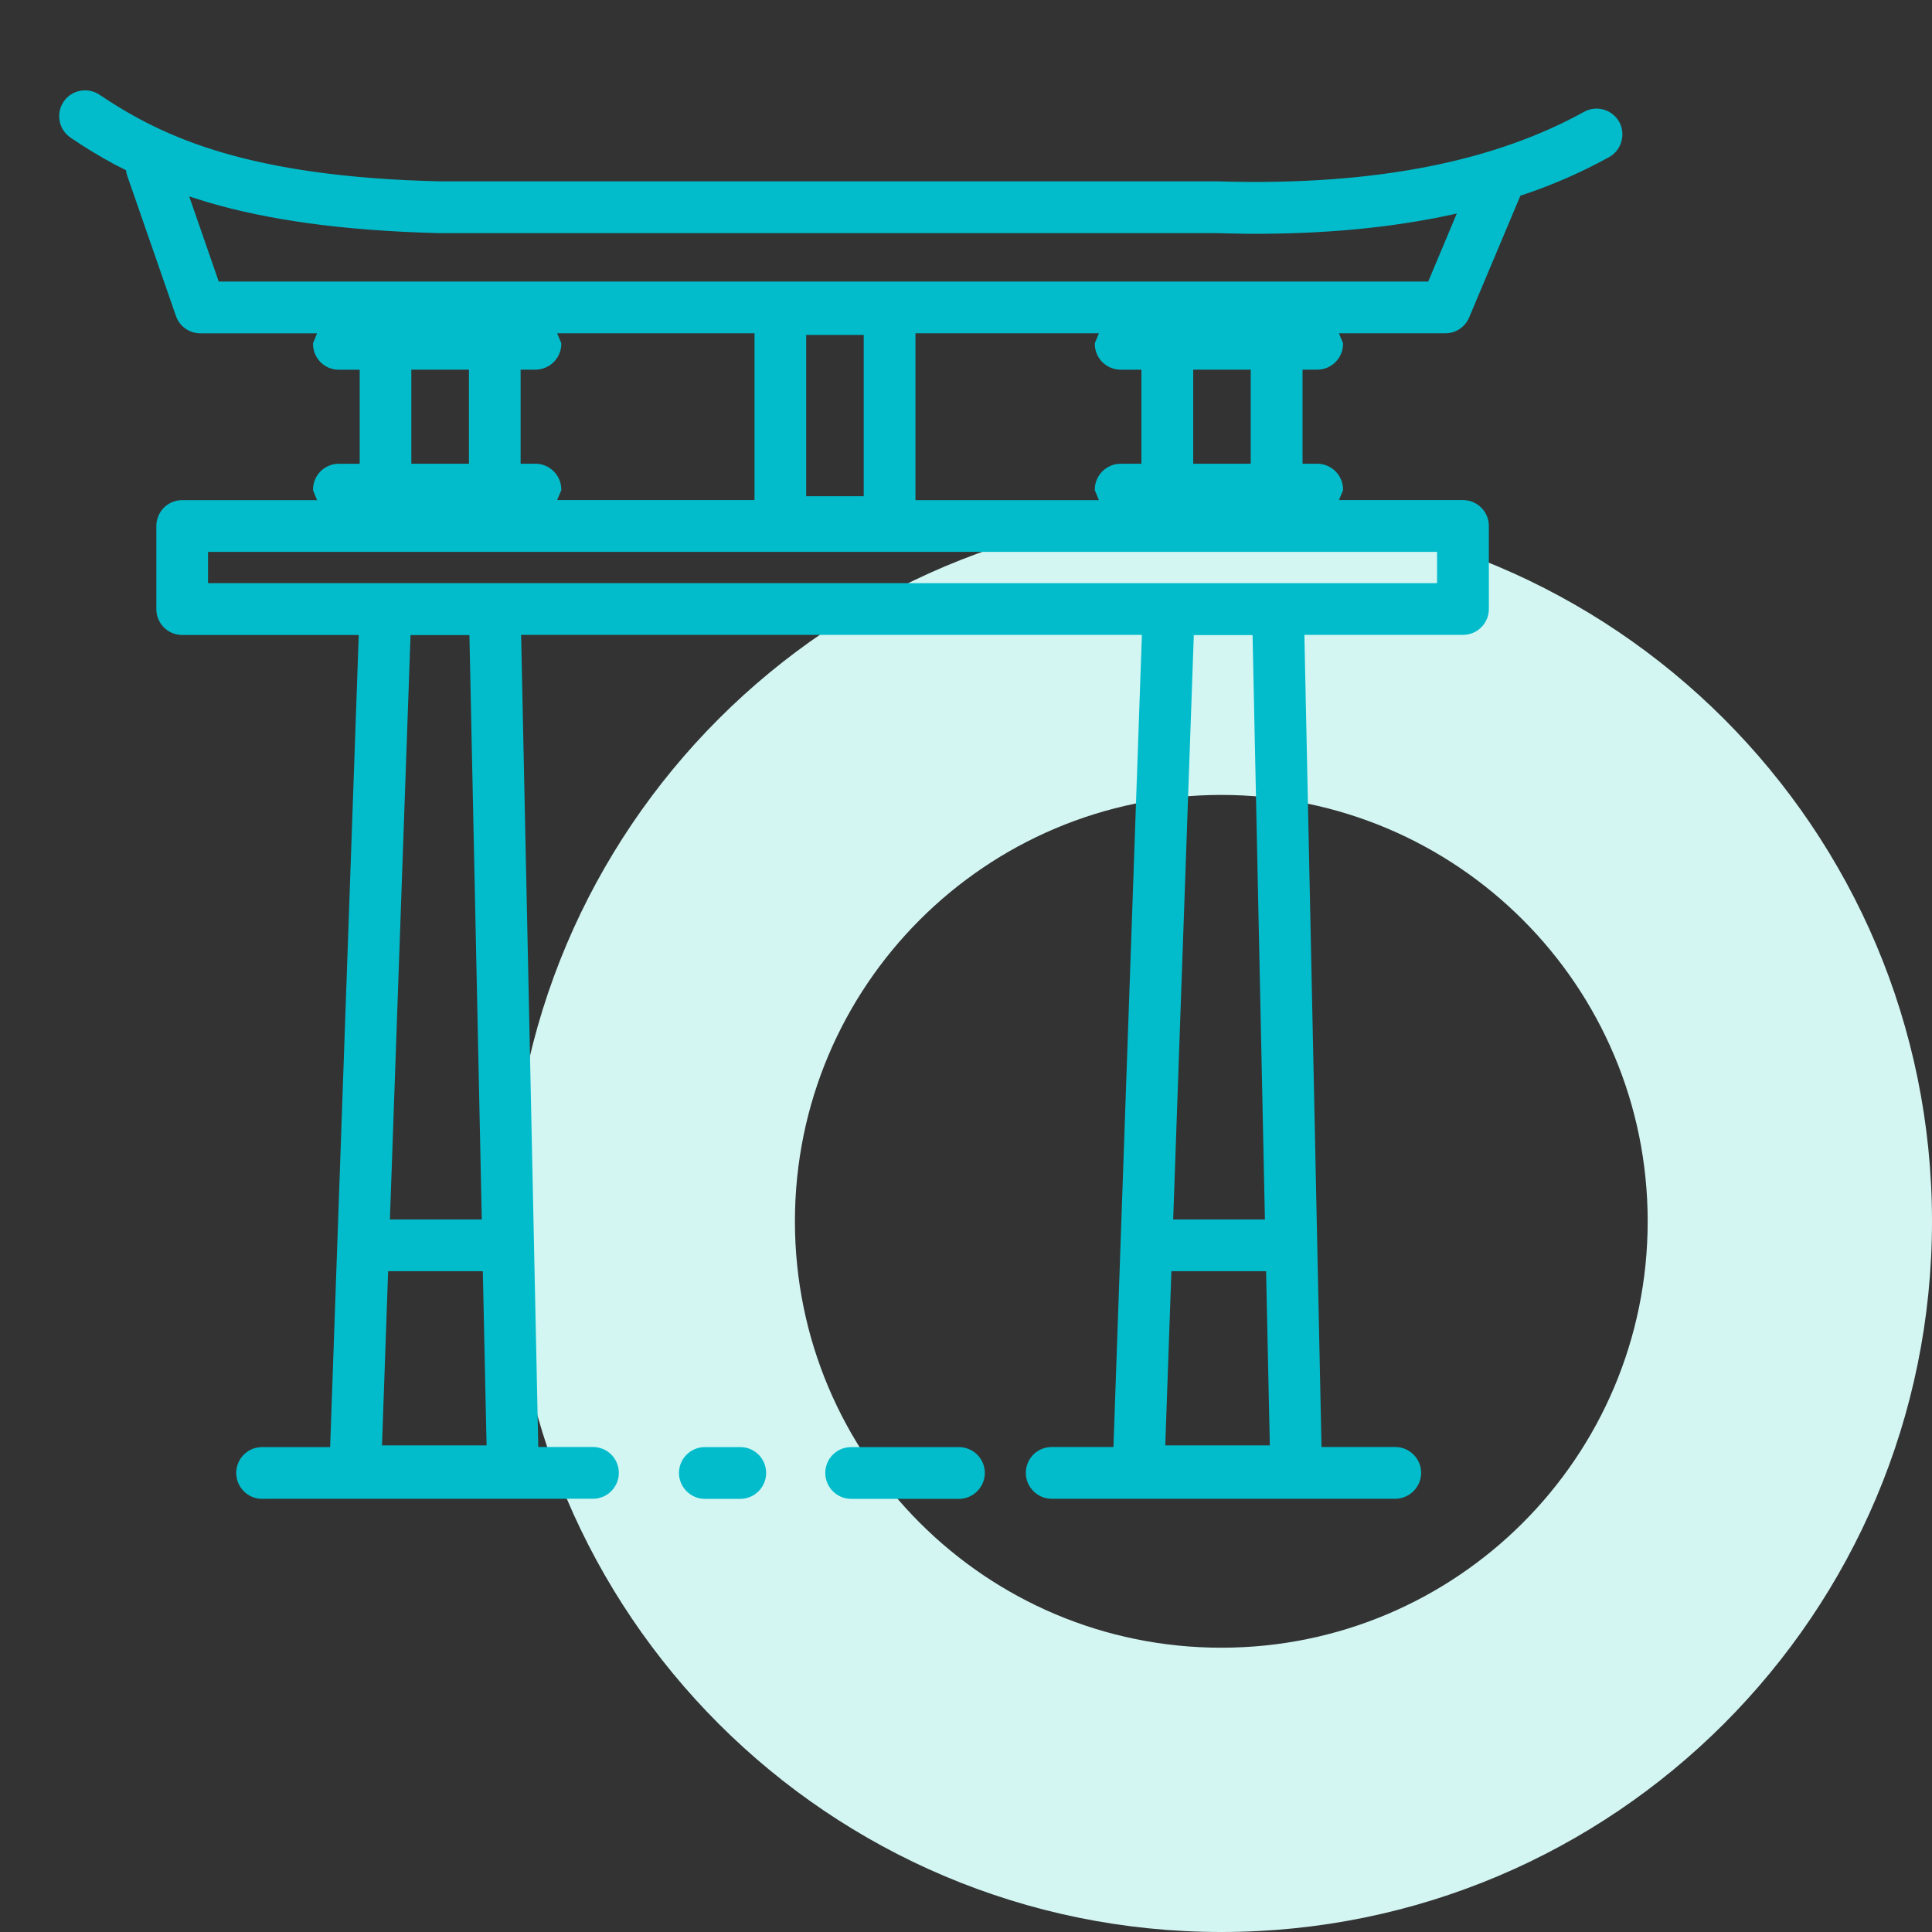<?xml version="1.0" encoding="utf-8"?>
<!-- Generator: Adobe Illustrator 16.0.0, SVG Export Plug-In . SVG Version: 6.00 Build 0)  -->
<!DOCTYPE svg PUBLIC "-//W3C//DTD SVG 1.1//EN" "http://www.w3.org/Graphics/SVG/1.1/DTD/svg11.dtd">
<svg version="1.1" id="Calque_1" xmlns="http://www.w3.org/2000/svg" xmlns:xlink="http://www.w3.org/1999/xlink" x="0px" y="0px"
	 width="62px" height="62px" viewBox="0 0 62 62" enable-background="new 0 0 62 62" xml:space="preserve">
<rect x="0" y="0" width="62" height="62" fill="#333333" stroke="none"/>
<path fill="#D3F6F3" d="M39.193,16.387c-12.596,0-22.807,10.21-22.807,22.807S26.597,62,39.193,62S62,51.79,62,39.193
	S51.79,16.387,39.193,16.387z M39.193,52.877c-7.557,0-13.683-6.126-13.683-13.684S31.636,25.51,39.193,25.51
	s13.683,6.126,13.683,13.684S46.75,52.877,39.193,52.877z"/>
<path marker-end="none" marker-start="none" fill="#02BCCB" stroke="#02BCCB" stroke-width="0.2" stroke-miterlimit="10" d="
	M8.41,48c-0.404,0-0.729-0.331-0.729-0.731c0-0.404,0.324-0.73,0.729-0.73h2.281l0.925-26.262H5.846
	c-0.404,0-0.729-0.325-0.729-0.729V16.88c0-0.403,0.324-0.73,0.729-0.73h4.477l-0.178-0.438c0-0.402,0.324-0.729,0.729-0.729h0.769
	v-3.218h-0.769c-0.404,0-0.729-0.325-0.729-0.73l0.178-0.438H6.43c-0.311,0-0.587-0.196-0.689-0.488L4.184,5.624
	C4.168,5.578,4.154,5.53,4.147,5.483V5.401L3.724,5.188C3.221,4.916,2.756,4.633,2.322,4.335C1.988,4.11,1.898,3.656,2.125,3.319
	C2.348,2.987,2.803,2.9,3.138,3.124c1.064,0.715,2.278,1.372,3.979,1.87c1.715,0.502,3.938,0.856,7.016,0.926h24.944
	c5.187,0.158,8.999-0.691,11.802-2.242c0.354-0.197,0.797-0.07,0.997,0.283c0.19,0.351,0.063,0.8-0.286,0.993
	c-0.731,0.402-1.514,0.763-2.352,1.067l-0.533,0.184l-0.012,0.05l-1.639,3.895c-0.113,0.271-0.379,0.446-0.672,0.446h-3.564
	L43,11.033c0,0.405-0.329,0.73-0.73,0.73H41.7v3.218h0.57c0.402,0,0.73,0.327,0.73,0.729l-0.182,0.438h4.129
	c0.404,0,0.732,0.327,0.732,0.73v2.667c0,0.404-0.328,0.729-0.732,0.729h-5.19l0.554,26.262h2.462c0.404,0,0.733,0.326,0.733,0.73
	c0,0.4-0.329,0.731-0.733,0.731H33.75c-0.404,0-0.73-0.331-0.73-0.731c0-0.404,0.326-0.73,0.73-0.73h2.078l0.92-26.262H16.621
	l0.555,26.262h1.854c0.404,0,0.729,0.326,0.729,0.73c0,0.4-0.325,0.731-0.729,0.731H8.41z M22.618,48
	c-0.399,0-0.729-0.331-0.729-0.731c0-0.404,0.33-0.73,0.729-0.73h1.14c0.403,0,0.728,0.326,0.728,0.73
	c0,0.4-0.325,0.731-0.728,0.731H22.618z M27.315,48c-0.406,0-0.731-0.331-0.731-0.731c0-0.404,0.325-0.73,0.731-0.73h3.459
	c0.402,0,0.73,0.326,0.73,0.73c0,0.4-0.329,0.731-0.73,0.731H27.315z M15.717,46.485l-0.125-5.79h-3.233l-0.204,5.79H15.717z
	 M40.852,46.485l-0.124-5.79h-3.233l-0.204,5.79H40.852z M15.563,39.234L15.162,20.28h-2.084l-0.669,18.954H15.563z M40.695,39.234
	L40.294,20.28h-2.08l-0.669,18.954H40.695z M46.217,18.814V17.61H6.576v1.204H46.217z M24.313,16.149v-5.554h-6.586l0.186,0.438
	c0,0.405-0.332,0.73-0.733,0.73h-0.573v3.218h0.573c0.401,0,0.733,0.327,0.733,0.729l-0.186,0.438H24.313z M35.415,16.149
	l-0.182-0.438c0-0.402,0.329-0.729,0.733-0.729h0.764v-3.218h-0.764c-0.404,0-0.733-0.325-0.733-0.73l0.182-0.438h-6.137v5.554
	H35.415z M27.818,16.025v-5.376h-2.047v5.376H27.818z M15.149,14.981v-3.218h-2.049v3.218H15.149z M40.237,14.981v-3.218h-2.045
	v3.218H40.237z M45.9,9.135l1.019-2.428l-0.375,0.088c-1.916,0.415-4.076,0.622-6.5,0.607c-0.329-0.004-0.656-0.011-0.989-0.02
	H14.117c-3.186-0.078-5.547-0.439-7.41-0.984c-0.233-0.071-0.459-0.142-0.68-0.214L5.91,6.141l1.038,2.994H45.9z"/>
</svg>
